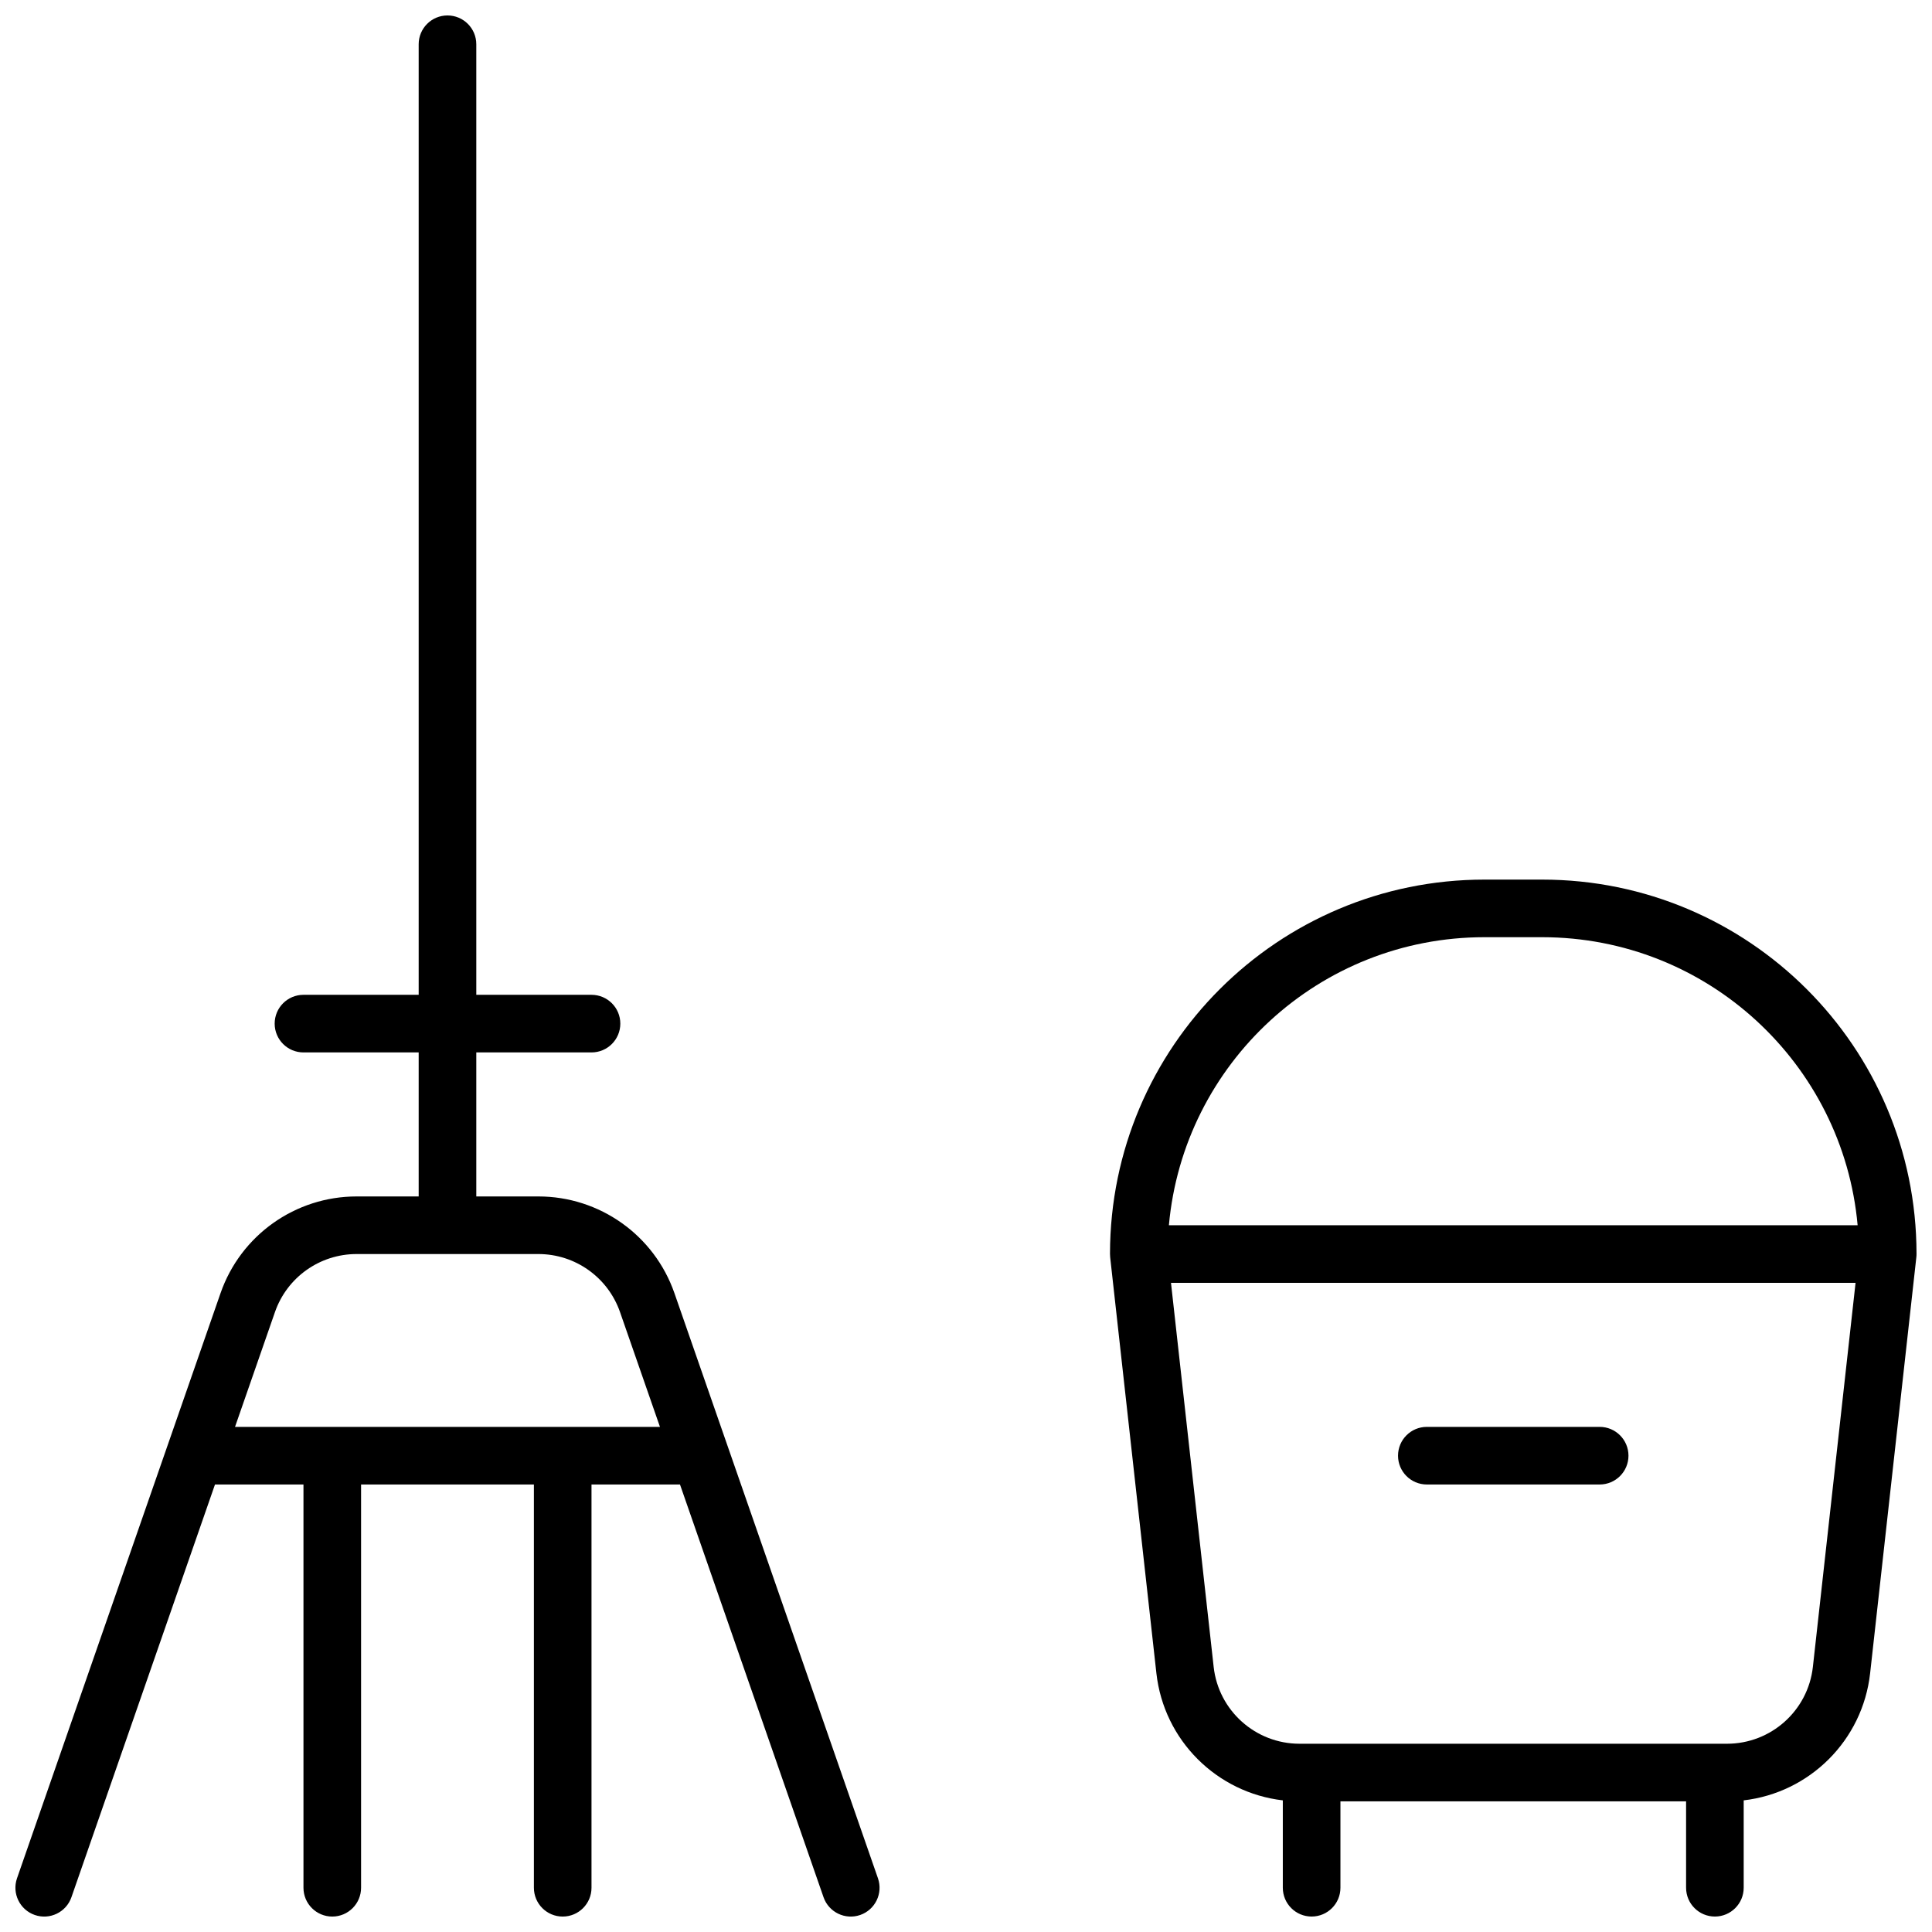 <?xml version="1.0" encoding="UTF-8"?>
<!-- Uploaded to: ICON Repo, www.iconrepo.com, Generator: ICON Repo Mixer Tools -->
<svg width="800px" height="800px" version="1.1" viewBox="144 144 512 512" xmlns="http://www.w3.org/2000/svg">
 <defs>
  <clipPath id="a">
   <path d="m148.09 148.09h503.81v503.81h-503.81z"/>
  </clipPath>
 </defs>
 <g clip-path="url(#a)">
  <path d="m438.16 476.2c0.074-54.742 44.477-99.098 99.238-99.098h15.266c54.762 0 99.16 44.355 99.234 99.098 0.008 0.324-0.008 0.652-0.047 0.98l-12.246 110.24c-1.984 17.84-16.059 31.672-33.508 33.695v23.156c0 4.215-3.418 7.633-7.633 7.633s-7.633-3.418-7.633-7.633v-22.898h-91.602v22.898c0 4.215-3.418 7.633-7.633 7.633-4.219 0-7.637-3.418-7.637-7.633v-23.156c-17.449-2.023-31.52-15.855-33.504-33.695l-12.25-110.24c-0.035-0.328-0.051-0.656-0.047-0.98zm16.164 7.769 11.309 101.77c1.285 11.598 11.09 20.371 22.758 20.371h113.28c11.672 0 21.473-8.773 22.762-20.371l11.309-101.77zm98.34-91.602h-15.266c-43.801 0-79.77 33.539-83.629 76.336h182.52c-3.856-42.797-39.824-76.336-83.625-76.336zm-297.71 30.535h-30.531c-4.219 0-7.633-3.418-7.633-7.633s3.414-7.633 7.633-7.633h30.531v-251.91c0-4.215 3.418-7.633 7.637-7.633 4.215 0 7.633 3.418 7.633 7.633v251.91h30.531c4.219 0 7.637 3.418 7.637 7.633s-3.418 7.633-7.637 7.633h-30.531v38.168h16.457c16.246 0 30.715 10.285 36.051 25.629l53.938 155.07c1.383 3.981-0.723 8.332-4.703 9.719-3.981 1.383-8.332-0.723-9.719-4.703l-38.043-109.38h-23.449v106.87c0 4.215-3.418 7.633-7.633 7.633s-7.633-3.418-7.633-7.633v-106.87h-45.801v106.87c0 4.215-3.418 7.633-7.633 7.633s-7.633-3.418-7.633-7.633v-106.87h-23.449l-38.043 109.38c-1.387 3.981-5.734 6.086-9.719 4.703-3.981-1.387-6.086-5.738-4.703-9.719l53.938-155.07c5.336-15.344 19.805-25.629 36.051-25.629h16.457zm63.941 99.234-10.582-30.422c-3.203-9.207-11.883-15.379-21.633-15.379h-48.184c-9.75 0-18.43 6.172-21.629 15.379l-10.582 30.422zm203.23 15.27c-4.215 0-7.633-3.418-7.633-7.633 0-4.219 3.418-7.637 7.633-7.637h45.801c4.219 0 7.637 3.418 7.637 7.637 0 4.215-3.418 7.633-7.637 7.633z"/>
 </g>
</svg>